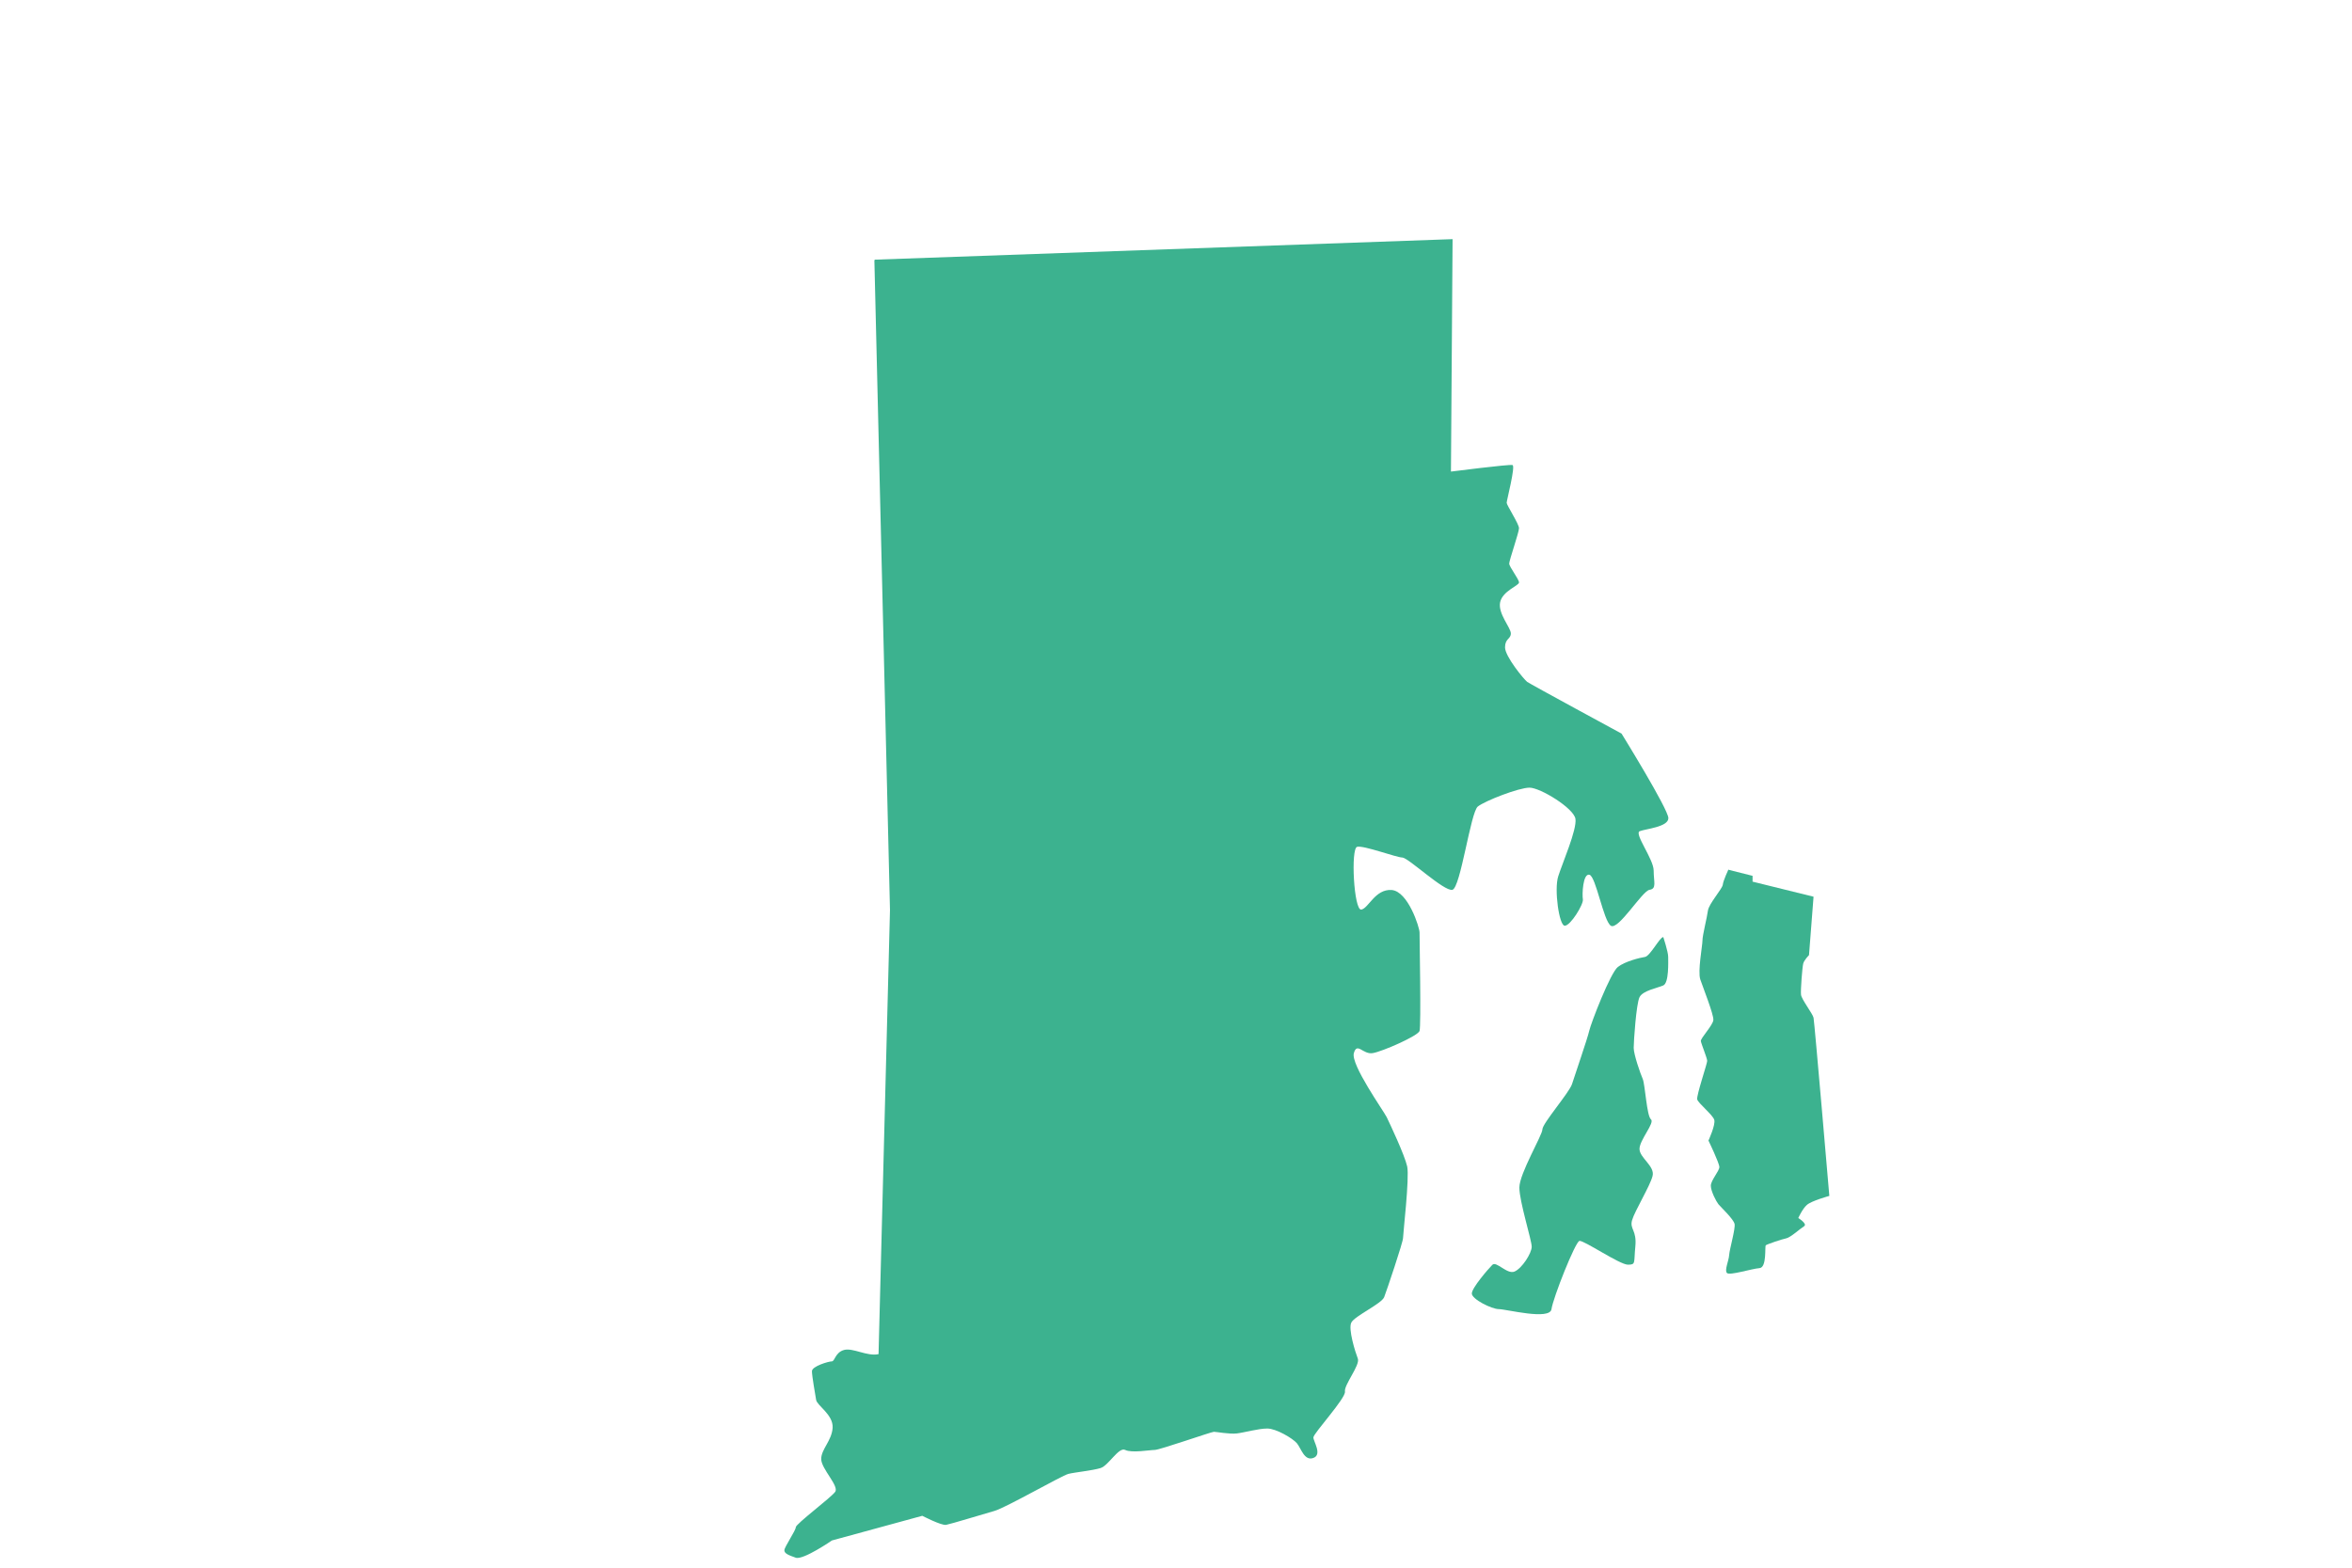 <svg viewBox="0 0 1296 864" version="1.1" xmlns="http://www.w3.org/2000/svg">
  <defs>
    <style>
      .cls-1 {
        fill: #3cb28f;
      }
    </style>
  </defs>
  
  <g>
    <g id="Layer_1">
      <g>
        <path d="M481.8,143.4l8.6,358.2-6.3,244.7c-6.3,1.4-14-3.6-19-2.3-5,1.4-5,6.3-6.8,6.3s-10.9,2.7-10.9,5.4,1.8,12.7,2.3,15.8c.5,3.2,9.5,8.1,9.1,15.4-.5,7.2-6.3,11.8-6.3,17.2s10,14.9,7.7,18.1c-2.3,3.2-21.7,17.7-21.7,19.5s-6.3,10.9-6.3,12.7,2.3,2.7,6.3,4.1c4.1,1.4,19.9-9.5,19.9-9.5l49.8-13.6s10.4,5.4,13.1,5c2.7-.5,20.4-5.9,26.7-7.7,6.3-1.8,37.1-19.5,40.7-20.4,3.6-.9,13.1-1.8,17.7-3.2,4.5-1.4,10-11.8,13.6-10,3.6,1.8,13.6,0,16.3,0s31.2-10,32.6-10,8.6,1.4,12.7.9c4.1-.5,11.8-2.7,16.7-2.7s14,5.4,16.3,8.1c2.3,2.7,4.1,10,9.1,8.1,5-1.8,0-9.1,0-11.3s18-21.7,17.4-25.3c-.6-3.6,8.4-14.5,7.1-18.1-1.4-3.6-5.4-16.3-3.6-19.9,1.8-3.6,16.7-10.4,18.1-14,1.4-3.6,10.4-30.3,10.4-32.6s3.6-33,2.3-39.4c-1.4-6.3-9.5-23.5-11.3-27.2-1.8-3.6-19.9-29-18.1-35.3,1.8-6.3,5,.9,10.4,0,5.4-.9,24.9-9.5,25.8-12.2.9-2.7,0-51.6,0-54.3s-6.3-22.7-15.4-23.4c-9.1-.6-12.7,10.1-16.7,10.8-4.1.7-5.9-33.7-2.3-34.6,3.6-.9,21.7,5.9,24.9,5.9s23.1,18.9,27.6,17.8c4.5-1.1,10-42.7,14-45.9,4.1-3.2,22.6-10.4,28.5-10.4s24.4,11.3,25.3,17.2c.9,5.9-7.2,24.4-9.5,31.7-2.3,7.2.5,27.2,3.6,27.2,3.2,0,10.4-11.8,10-14.5-.5-2.7,0-14.5,3.6-13.6,3.6.9,7.7,25.4,11.8,28.1,4.1,2.7,17.2-19.1,21.3-19.8,4.1-.6,2.3-4.3,2.3-10.6s-10.9-20.4-7.7-21.7,15.8-2.3,15.8-7.2-25.8-46.6-25.8-46.6c0,0-50.2-27.2-52-28.5-1.8-1.4-12.2-14-12.2-19s3.2-4.5,3.2-7.7-7.2-10.9-5.9-17.2c1.4-6.3,10.4-9.1,10.4-10.9s-5.4-8.6-5.4-10.4,5.4-17.2,5.4-19.5-6.8-12.7-6.8-14,5-20.4,3.2-20.8c-1.8-.5-33.9,3.6-33.9,3.6l.9-128.1-318.2,11.3Z" class="cls-1"></path>
        <path d="M916.4,516.5c-1.8,0-7.2,10.5-10,10.9-2.7.4-10.9,2.4-14.9,5.5-4.1,3.1-14.9,31.1-15.8,35.2-.9,4.1-8.1,24.9-9.5,29.4-1.4,4.5-16.3,21.7-16.3,24.9s-12.7,24.4-12.7,32.1,6.8,29,6.8,32.6-5.4,12-9.5,13.7c-4.1,1.7-10-6-12.2-3.7-2.3,2.3-11.3,12.7-11.3,15.8s10.9,8.6,14.9,8.6,28.1,6.3,29,0c.9-6.3,13.1-37.1,15.4-37.6,2.3-.5,22.2,13.1,26.7,13.1s3.2-.9,4.1-10c.9-9.1-3.2-9.5-1.8-14.5,1.4-5,10-19,11.3-24.4,1.4-5.4-7.2-10-7.2-14.9s8.6-14.5,6.3-16.3c-2.3-1.8-3.2-19-4.5-22.2-1.4-3.2-5-13.6-5-17.2s1.4-24.2,3.2-27.9c1.8-3.7,10-5.1,13.1-6.5,3.2-1.4,2.7-13.1,2.7-15.8s-2.7-10.9-2.7-10.9Z" class="cls-1"></path>
        <path d="M952.6,479.4l13.1,3.3v3.2l33.6,8.3-2.5,32.2s-2.7,2.7-3.2,4.7c-.5,2-1.5,14.6-1.2,17.1.2,2.5,6.4,10.4,6.9,12.7.5,2.2,8.7,98.2,8.7,98.2,0,0-9.9,2.7-12.4,5-2.5,2.2-4.7,7.2-4.7,7.2,0,0,5.2,3.2,3.2,4.5-2,1.2-7.4,6.2-9.9,6.7s-10.4,3.2-11.2,3.8c-.7.6.7,12.3-3.5,12.6s-16.4,4.2-17.9,2.7c-1.5-1.5,1-6.7,1.2-9.9.2-3.2,3.5-14.4,3-17.1-.5-2.7-7.7-9.4-8.9-10.9-1.2-1.5-4.2-7.2-4.2-10.2s4.7-8.1,4.7-10.3-6-14.6-6-14.6c0,0,4-8.7,3.2-11.4-.7-2.7-8.9-9.2-9.4-11.3-.5-2.1,5.5-19.7,5.5-21.2s-3.2-9.2-3.5-10.9c-.2-1.7,6.7-8.7,6.9-11.7.2-3-5.7-17.9-7.2-22.3-1.5-4.5,1.2-18.6,1.2-21.5s2.5-12.5,3-16.4c.5-3.8,7.9-12,8.2-14.3.2-2.2,3.1-8.4,3.1-8.4Z" class="cls-1"></path>
      </g>
    </g>
  </g>
</svg>